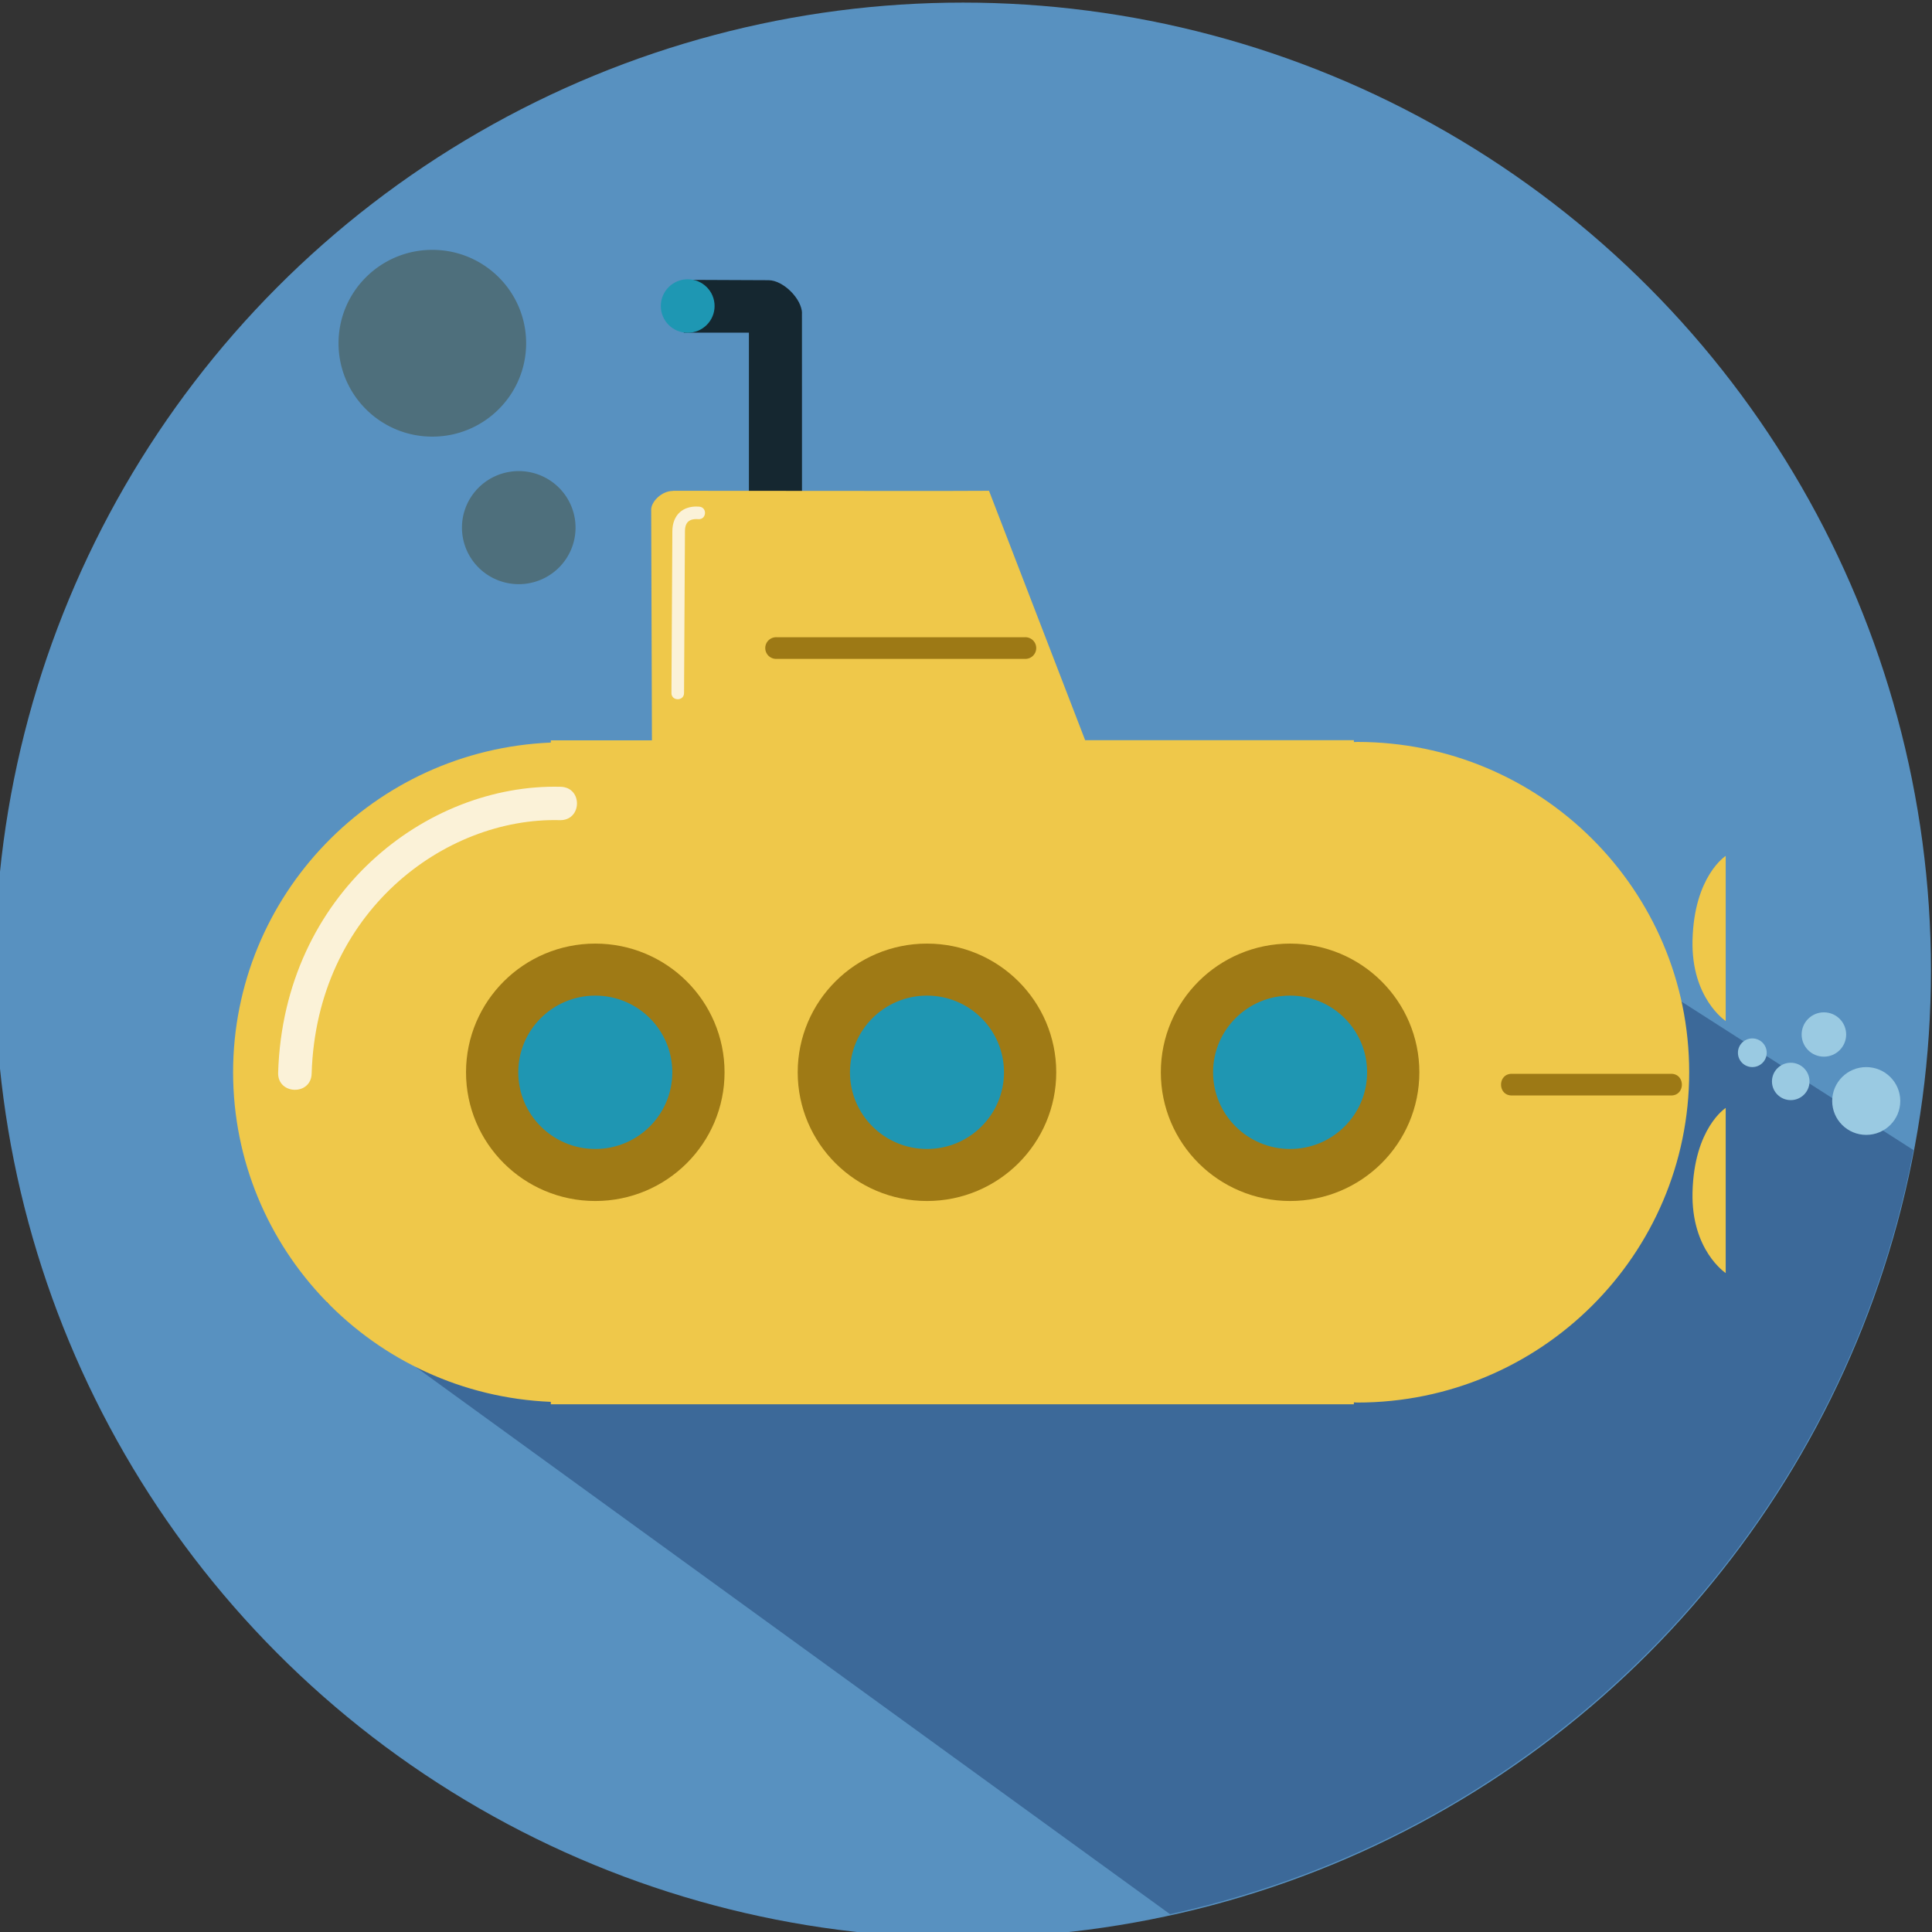 <?xml version="1.0" encoding="UTF-8"?>
<svg xmlns="http://www.w3.org/2000/svg" width="64" height="64" viewBox="0 0 33.867 33.867">
  <rect x="0" y="0" width="33.867" height="33.867" fill="#333333" stroke="none"/>
  <g transform="matrix(.229 0 0 .228 42.461 -27.012)">
    <ellipse ry="74.394" rx="74.098" cy="193.067" cx="-111.706" fill="#5891c0" paint-order="stroke fill markers"></ellipse>
    <path d="M-60.476 193.056l-99.947 25.545 64.567 47.043c28.972-6.38 51.363-29.492 56.913-58.745z" fill="#3c6999" paint-order="stroke fill markers"></path>
    <path d="M-133.075 139.986v4.063h4.984v12.828h4.063l-.004-14.74c.002-.03.003.47.004.44 0-1.122-1.44-2.56-2.56-2.56l-6.487-.028z" fill="#152730" paint-order="stroke fill markers"></path>
    <circle cx="-132.777" cy="142.002" r="2.058" fill="#1e97b3" paint-order="stroke fill markers"></circle>
    <path d="M-133.902 156.216c-.86.001-1.64.802-1.67 1.403l.057 17.774h-7.74v.172c-13.59.573-24.313 11.75-24.322 25.352.016 13.595 10.738 24.765 24.322 25.337v.187h61.472v-.147l.268.013c14.023 0 25.4-11.368 25.4-25.39s-11.368-25.4-25.4-25.4l-.268.01v-.143h-20.57l-7.36-19.177c-1.04.026-16.125 0-24.188 0zm80.582 28.063s-2.42 1.546-2.54 6.48c-.108 4.47 2.54 6.214 2.54 6.214zm0 19.377s-2.42 1.546-2.54 6.48c-.108 4.47 2.54 6.214 2.54 6.214z" fill="#efc84a"></path>
    <g fill="#1f96b2" stroke="#9f7a15" stroke-width="4" stroke-linejoin="round">
      <circle r="7.895" cy="200.916" cx="-139.851" paint-order="stroke fill markers"></circle>
      <circle cx="-114.461" cy="200.916" r="7.895" paint-order="stroke fill markers"></circle>
      <circle r="7.895" cy="200.916" cx="-86.665" paint-order="stroke fill markers"></circle>
    </g>
    <path d="M-152.325 137.683c-3.966 0-7.18 3.215-7.18 7.18s3.215 7.18 7.18 7.18 7.18-3.215 7.18-7.18-3.215-7.18-7.18-7.18zm6.615 17.01c-1.153 0-2.258.458-3.074 1.273s-1.273 1.92-1.273 3.074a4.35 4.35 0 0 0 4.347 4.347c1.153 0 2.258-.458 3.074-1.273s1.273-1.92 1.273-3.074-.458-2.26-1.273-3.074-1.92-1.273-3.074-1.273z" fill="#4e6f7c" paint-order="stroke fill markers"></path>
    <g fill="#9acae2">
      <circle r="2.606" cy="203.122" cx="-42.563" paint-order="stroke fill markers"></circle>
      <circle cx="-45.803" cy="198.01" r="1.704" paint-order="stroke fill markers"></circle>
      <circle r="1.437" cy="201.618" cx="-48.342" paint-order="stroke fill markers"></circle>
      <circle cx="-51.282" cy="199.413" r="1.102" paint-order="stroke fill markers"></circle>
    </g>
    <path d="M-132.105 157.417c-.48-.001-.928.133-1.265.432-.386.342-.58.868-.582 1.46l-.07 12.428c-.02.66.98.664.965.004l.07-12.428c.003-.398.11-.61.256-.74s.382-.213.758-.183c.642.05.718-.913.076-.963l-.207-.008zm-10.395 21.548c-10.28-.267-21.2 8.242-21.627 21.955-.08 1.734 2.535 1.815 2.564.08.385-12.4 10.18-19.7 18.996-19.47 1.707.042 1.774-2.518.067-2.565z" fill="#fbf2d8"></path>
    <path d="M-125.966 167.467a.833.833 0 1 0 0 1.664h18.994a.833.833 0 1 0 0-1.664zm56.312 33.566c-1.15-.042-1.15 1.706 0 1.664h12.115c1.15.042 1.15-1.706 0-1.664z" fill="#9d7915"></path>
  </g>
</svg>
